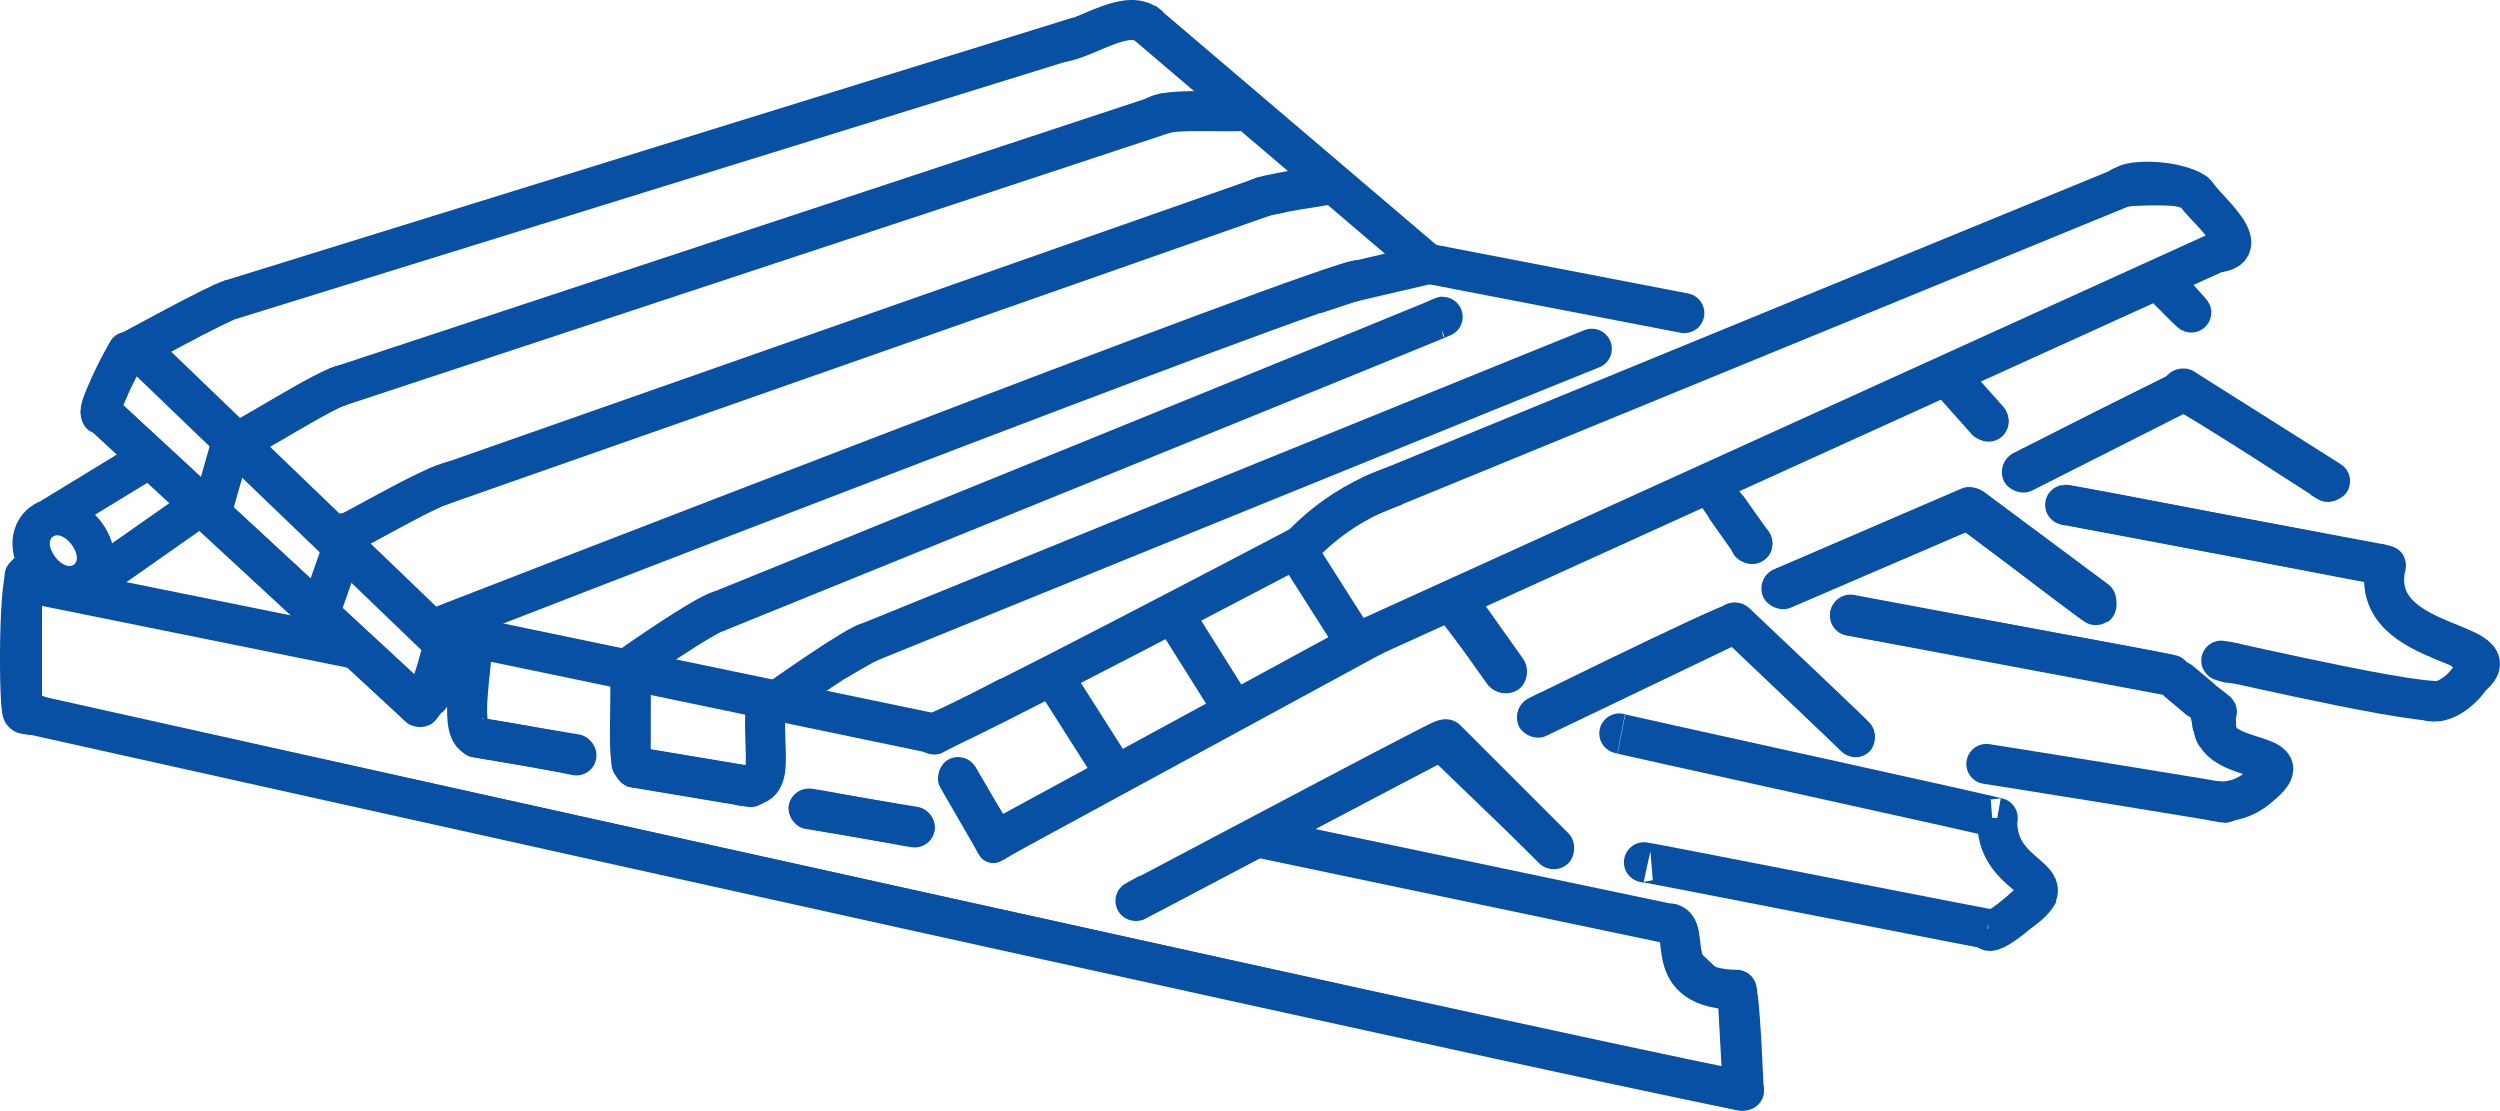 <?xml version="1.0" encoding="UTF-8"?>
<svg id="Layer_2" xmlns="http://www.w3.org/2000/svg" viewBox="0 0 1874.48 832.9">
  <defs>
    <style>
      .cls-1, .cls-2, .cls-3, .cls-4, .cls-5, .cls-6, .cls-7, .cls-8, .cls-9, .cls-10, .cls-11 {
        stroke-miterlimit: 10;
      }

      .cls-1, .cls-3, .cls-4, .cls-6, .cls-7, .cls-8, .cls-9, .cls-10, .cls-11 {
        stroke: #0750a4;
      }

      .cls-1, .cls-4 {
        stroke-width: 5px;
      }

      .cls-1, .cls-8, .cls-9, .cls-11 {
        fill: #0750a4;
      }

      .cls-2, .cls-3, .cls-10 {
        fill: none;
      }

      .cls-2, .cls-5 {
        stroke: #0750a4;
      }

      .cls-2, .cls-5, .cls-6, .cls-8, .cls-10 {
        stroke-width: 30px;
      }

      .cls-3 {
        stroke-width: 28px;
      }

      .cls-4, .cls-5, .cls-6, .cls-7 {
        fill: #0750a4;
      }

      .cls-9 {
        stroke-width: .75px;
      }
    </style>
  </defs>
  <g id="Layer_1-2" data-name="Layer_1">
    <g>
      <line class="cls-10" x1="172.13" y1="224.95" x2="809.35" y2="27.37"/>
      <line class="cls-10" x1="251.6" y1="290.51" x2="876.82" y2="83.92"/>
      <line class="cls-10" x1="326.64" y1="365.34" x2="948.78" y2="146.97"/>
      <path class="cls-10" d="M330.49,469.57S1000.75,209.01,1018.75,210.02"/>
      <path class="cls-10" d="M535.52,459.71s603.24-244.61,542.22-220.65"/>
      <path class="cls-10" d="M646.45,483.57s628.32-255.38,538.28-218.43"/>
      <line class="cls-5" x1="1026.64" y1="372.03" x2="1593.87" y2="139.4"/>
      <line class="cls-5" x1="1017.57" y1="482.03" x2="1674.85" y2="183.46"/>
      <line class="cls-8" x1="747.43" y1="629.86" x2="1030.57" y2="476.04"/>
      <path class="cls-5" d="M699.48,549.83c5,2,284.13-144.82,284.13-144.82"/>
      <path class="cls-2" d="M972.61,413s26.03-32.98,74.04-48.95"/>
      <path class="cls-8" d="M861.42,669.94c-68.03,36.96,228.76-121.34,220.11-114.86"/>
      <path class="cls-8" d="M1160.55,533.13c-48.02,23.97,141.06-69.91,141.06-65.91"/>
      <path class="cls-10" d="M1339.64,439.25c-30.22,13.92,142.06-59.91,142.06-59.91"/>
      <path class="cls-10" d="M1523.72,349.37c-46.23,23.91,145.07-74.91,109.05-51.93"/>
      <line class="cls-8" x1="347.49" y1="476.59" x2="699.48" y2="549.83"/>
      <path class="cls-8" d="M17.4,534.37s1334.71,297.64,1289.35,282.74"/>
      <line class="cls-8" x1="943.46" y1="627.99" x2="1254.46" y2="693.21"/>
      <path class="cls-10" d="M1215.55,550.17c-26-5.02,304.99,67.21,281.99,63.19"/>
      <path class="cls-8" d="M1390.63,462.28c-38-7.03,240,43.16,234,43.16"/>
      <path class="cls-10" d="M1551.71,379.39c-39.92-9.29,286.92,55.32,231,43.16"/>
      <path class="cls-10" d="M1639.77,295.44c-8.4-8.25,132.96,83.09,100.97,63.07"/>
      <path class="cls-8" d="M1077.53,552.08s111.94,108.08,81.96,78.06"/>
      <path class="cls-8" d="M1301.61,467.22s104.95,99.08,86.96,83.06"/>
      <path class="cls-10" d="M1476.69,382.34c-7-6.01,124.95,96.09,88.97,66.06"/>
      <path class="cls-8" d="M1301.43,742.24c3-2,5.95,75.01,5.95,75.01"/>
      <path class="cls-8" d="M1251.46,692.2c19.23,2.11-10.11,50,52.97,50.04"/>
      <path class="cls-10" d="M1235.49,647.19c-37-8.03,288,56.2,255,49.17"/>
      <path class="cls-10" d="M1492.57,573.36c-33.71-5.58,208,33.14,172,28.12"/>
      <path class="cls-10" d="M1672.64,497.47c-44-12.03,128.54,30.3,158,28.11"/>
      <path class="cls-8" d="M1490.49,696.36c0,9,35.02-20.98,38.02-26.98"/>
      <path class="cls-10" d="M1497.54,613.36c-2.03,48,55.98,43.04,16.96,70.02"/>
      <path class="cls-8" d="M1660.62,532.47c-13.03,43.99,68.99,27.05,35.97,55.03"/>
      <path class="cls-10" d="M1701.59,581.5s-15.1,22.95-42.02,18.97"/>
      <path class="cls-10" d="M1814.64,522.57c25.99,19.02,63.49-47.91,26.02-19.98"/>
      <path class="cls-10" d="M1846.65,511.59c52.03-32.97-72-21.05-57.95-87.04"/>
      <path class="cls-6" d="M1126.57,502.11c12.99,16.01-32.97-44.02-32.97-44.02"/>
      <path class="cls-8" d="M1310.66,403.23c14.99,22.01-27.27-38.46-27.27-38.46"/>
      <path class="cls-10" d="M1486.74,311.34c17.99,20.01-25.27-28.46-25.27-28.46"/>
      <path class="cls-10" d="M1625.82,215.42c42.97,46.03-8-6.01-8-6.01"/>
      <line class="cls-8" x1="836.48" y1="580.92" x2="794.23" y2="514.45"/>
      <line class="cls-8" x1="923.52" y1="529.97" x2="881.63" y2="463.28"/>
      <line class="cls-6" x1="1011.93" y1="474.81" x2="969.68" y2="408.34"/>
      <path class="cls-8" d="M747.43,629.86c-1,2-39.96-66.03-24.98-40.02"/>
      <path class="cls-10" d="M1254.76,233.18c57,11.04-203-39.14-203-39.14"/>
      <line class="cls-10" x1="1070.76" y1="198.05" x2="856.86" y2="15.9"/>
      <line class="cls-8" x1="339.48" y1="487.58" x2="97.31" y2="254.68"/>
      <line class="cls-10" x1="271.47" y1="487.54" x2="13.47" y2="435.36"/>
      <path class="cls-10" d="M17.4,534.37c-3.54,3.54-3.93-112.01,4.07-104"/>
      <line class="cls-10" x1="315.45" y1="530.57" x2="73.27" y2="306.67"/>
      <path class="cls-10" d="M312.45,527.57c6.99,15.01,24.04-59.99,24.04-59.99"/>
      <path class="cls-10" d="M366.44,551.6c-24.16,9.99-15.05-30.9-11.95-71.01"/>
      <path class="cls-10" d="M418.44,563.64c41.48,8.37-20.07-4.34-57-10.04"/>
      <line class="cls-10" x1="556.44" y1="588.73" x2="472.44" y2="574.68"/>
      <path class="cls-10" d="M472.48,501.67c.97,39-3.05,75,4.95,74.01"/>
      <path class="cls-10" d="M553.44,588.73c31,5.02,16.91-21.66,21.05-64.99"/>
      <path class="cls-10" d="M683.43,619.82c21.09,4.54-92.56-17.13-75-13.05"/>
      <path class="cls-10" d="M1660.85,189.45c35.38-2.11-17.97-42.01-14.97-46.01"/>
      <path class="cls-10" d="M1647.87,147.44c-6.99-16.01-72.34-4.44-54-8.04"/>
      <path class="cls-10" d="M95.6,264.4c-1.96.42-26.04,48.99-19.03,44.99"/>
      <path class="cls-10" d="M651.52,481.79c-6-1-68.04,42.96-68.04,42.96"/>
      <path class="cls-10" d="M540.52,457.71c-12.33,2.84-66.83,41.24-66.83,41.24"/>
      <path class="cls-10" d="M340.56,360.57c-18,2.99-83.04,42.95-85.04,40.95"/>
      <path class="cls-10" d="M258.6,288.51c-11,0-78.62,44.51-82.83,43.23"/>
      <path class="cls-10" d="M173.63,224.45c-9,1.99-78.04,39.95-78.04,39.95"/>
      <path class="cls-10" d="M861.86,19.9c-15.99-15.01-46.01,8.97-67.02,11.96"/>
      <path class="cls-10" d="M933.82,81.95c2,4-55.01-2.04-67.01,4.96"/>
      <path class="cls-10" d="M999.8,138s-55.01,7.96-56.01,10.96"/>
      <line class="cls-10" x1="1070.76" y1="198.05" x2="1010.75" y2="212.01"/>
      <line class="cls-10" x1="255.52" y1="414.52" x2="241.49" y2="454.51"/>
      <line class="cls-10" x1="172.56" y1="335.46" x2="160.53" y2="377.45"/>
      <line class="cls-10" x1="105.54" y1="347.42" x2="38.5" y2="388.37"/>
      <line class="cls-10" x1="148.52" y1="380.45" x2="74.48" y2="432.4"/>
      <path class="cls-3" d="M30.24,426.09c-21.52-29.02,12.09-54.79,34.49-26.41,21.52,29.02-12.09,54.79-34.49,26.41Z"/>
      <path class="cls-10" d="M1635.63,512.45c-23.99-18.02,36.99,29.03,24.99,20.02"/>
      <path class="cls-4" d="M1142.07,504.62c-.09,17-25.94,16.98-26-.02.09-17,25.94-16.98,26,.02Z"/>
      <path class="cls-1" d="M1326.48,407.49c-.06,16.7-26.28,16.68-26.32-.02.06-16.7,26.28-16.68,26.32.02Z"/>
      <path class="cls-1" d="M1674.11,541.98c-.09,18.31-27.94,18.29-28-.02.09-18.31,27.94-18.29,28,.02Z"/>
      <path class="cls-1" d="M1691.88,500.11c-2.78,16.73-40.3,10.45-37.48-6.27,2.78-16.73,40.3-10.45,37.48,6.27Z"/>
      <path class="cls-1" d="M1658.38,143.44c0,13.7-30.02,13.68-30-.02,0-13.7,30.02-13.68,30,.02Z"/>
      <path class="cls-1" d="M1652.14,138.71c-1.11,15.69-69.69,10-68.17-5.66,1.11-15.69,69.69-10,68.17,5.66Z"/>
      <path class="cls-1" d="M761.94,627.37c-.1,19.62-29.93,19.6-30-.02.1-19.62,29.93-19.6,30,.02Z"/>
      <path class="cls-1" d="M713.98,548.84c-.03,15.02-30,14.99-30-.02.03-15.02,29.99-14.99,30,.02Z"/>
      <path class="cls-1" d="M661.02,486.3c.05,11.73-30.08,11.71-30-.02-.05-11.73,30.08-11.71,30,.02Z"/>
      <path class="cls-1" d="M334.95,515.08c7.48,13.02-18.48,27.98-25.99,14.98-7.48-13.02,18.48-27.98,25.99-14.98Z"/>
      <path class="cls-1" d="M273.03,398.53c-.03,15.02-30,14.99-30-.02.03-15.02,29.99-14.99,30,.02Z"/>
      <path class="cls-1" d="M36.97,434.38c-.03,15.02-30,14.99-30-.02.03-15.02,29.99-14.99,30,.02Z"/>
      <path class="cls-1" d="M40.91,535.88c-.04,16.97-34,16.95-34-.02.04-16.97,34-16.95,34,.02Z"/>
      <path class="cls-1" d="M973.05,146.08c2.11,12.18-33.68,18.01-35.54,5.78-2.11-12.18,33.68-18.01,35.54-5.78Z"/>
      <rect class="cls-11" x="40.55" y="366.64" width="374.78" height="29.72" rx="14.86" ry="14.86" transform="translate(328.1 -51.47) rotate(43.88)"/>
      <rect class="cls-11" x="182.17" y="245.83" width="29.51" height="350.79" rx="14.75" ry="14.75" transform="translate(-246.05 279.87) rotate(-47.25)"/>
      <rect class="cls-11" x="3.98" y="418.5" width="27" height="131" rx="12.93" ry="12.93"/>
      <rect class="cls-11" x="16.17" y="665.99" width="1317.96" height="26.96" rx="13.37" ry="13.37" transform="translate(162.69 -129.78) rotate(12.47)"/>
      <rect class="cls-11" x="1252.84" y="765.01" width="103.07" height="28.49" rx="14.24" ry="14.24" transform="translate(597.33 2124.14) rotate(-93.12)"/>
      <rect class="cls-11" x="591.11" y="598.71" width="109.82" height="29.1" rx="14.55" ry="14.55" transform="translate(110.08 -98.21) rotate(9.5)"/>
      <rect class="cls-11" x="341.58" y="544.73" width="105.39" height="29" rx="14.5" ry="14.5" transform="translate(97.71 -57.4) rotate(9.5)"/>
      <rect class="cls-11" x="313.98" y="513.5" width="26" height="20" rx="10" ry="10" transform="translate(-287.59 466.25) rotate(-52.69)"/>
      <rect class="cls-11" x="627.98" y="484.5" width="30" height="17" transform="translate(-160.36 387.54) rotate(-30)"/>
      <rect class="cls-11" x="253.98" y="381.5" width="27" height="14" transform="translate(-143.47 156.98) rotate(-26.06)"/>
      <rect class="cls-11" x="71.29" y="247.41" width="26.39" height="79.25" rx="13.19" ry="13.19" transform="translate(117.5 -10.35) rotate(22.74)"/>
      <rect class="cls-11" x="985.98" y="203.5" width="40" height="25" transform="translate(-16.97 326.53) rotate(-18.29)"/>
      <rect class="cls-11" x="682.43" y="523.15" width="89.85" height="27.85" rx="13.93" ry="13.93" transform="translate(-166.5 400.96) rotate(-27.78)"/>
      <rect class="cls-11" x="689.74" y="592.09" width="84.78" height="29.54" rx="14.77" ry="14.77" transform="translate(891.62 -330.61) rotate(60)"/>
      <rect class="cls-11" x="731.27" y="616.89" width="44.84" height="24.36" rx="10.84" ry="10.84" transform="translate(-213.56 461.12) rotate(-30)"/>
      <rect class="cls-11" x="823.02" y="602.43" width="282.76" height="28.24" rx="14.12" ry="14.12" transform="translate(-176.21 520.62) rotate(-27.78)"/>
      <rect class="cls-11" x="1052" y="580.3" width="144.96" height="30.41" rx="15.2" ry="15.2" transform="translate(750.43 -620.71) rotate(45)"/>
      <rect class="cls-7" x="1096.99" y="438.7" width="31.91" height="85.48" rx="15.96" ry="15.96" transform="translate(-73.31 732.88) rotate(-35.36)"/>
      <rect class="cls-11" x="1129.93" y="488.22" width="192.46" height="29.38" rx="14.66" ry="14.66" transform="translate(-96.92 579.36) rotate(-25.61)"/>
      <rect class="cls-11" x="1268.96" y="495.43" width="153.94" height="28.62" rx="14.31" ry="14.31" transform="translate(722.79 -787.59) rotate(43.6)"/>
      <rect class="cls-7" x="1289.23" y="370.06" width="29.65" height="47.96" rx="8.23" ry="8.23" transform="translate(12.52 827.35) rotate(-35.36)"/>
      <rect class="cls-11" x="1460.89" y="263.11" width="30.4" height="72.57" rx="15.2" ry="15.2" transform="translate(175.26 1058.56) rotate(-41.73)"/>
      <rect class="cls-11" x="1314.99" y="395.85" width="183.57" height="30.37" rx="15.19" ry="15.19" transform="translate(-47.87 589.89) rotate(-23.3)"/>
      <rect class="cls-11" x="1450.97" y="400.9" width="147.16" height="31.73" rx="15.74" ry="15.74" transform="translate(550.44 -827.84) rotate(36.66)"/>
      <rect class="cls-11" x="1494.43" y="309.31" width="160.97" height="30.07" rx="15.03" ry="15.03" transform="translate(23.18 745.87) rotate(-26.83)"/>
      <rect class="cls-11" x="1677.33" y="246.15" width="29.15" height="159.71" rx="14.57" ry="14.57" transform="translate(512.39 1582.01) rotate(-57.71)"/>
      <rect class="cls-11" x="1370.61" y="468.94" width="274.53" height="29.84" rx="14.69" ry="14.69" transform="translate(115.13 -269.84) rotate(10.63)"/>
      <rect class="cls-11" x="1616.85" y="502.31" width="49.25" height="30.23" rx="15.12" ry="15.12" transform="translate(718.18 -935.06) rotate(40.06)"/>
      <rect class="cls-11" x="1636.08" y="525.68" width="46.97" height="30.69" rx="14.9" ry="14.9" transform="translate(1518.16 2280.82) rotate(-103.41)"/>
      <rect class="cls-11" x="1533.12" y="386.4" width="268.45" height="29" rx="14.39" ry="14.39" transform="translate(102.56 -300.68) rotate(10.63)"/>
      <rect class="cls-11" x="1573.98" y="129.5" width="81" height="24" rx="8.83" ry="8.83"/>
      <rect class="cls-9" x="1633.03" y="137.42" width="38.31" height="27.58" rx="8.83" ry="8.83" transform="translate(734.77 -1231.16) rotate(51.2)"/>
      <rect class="cls-11" x="460.12" y="567.71" width="118.05" height="29.62" rx="14.72" ry="14.72" transform="translate(103.26 -77.7) rotate(9.5)"/>
      <rect class="cls-11" x="433.08" y="532.18" width="80.23" height="28.42" rx="14.21" ry="14.21" transform="translate(-73.2 1019.58) rotate(-90)"/>
    </g>
  </g>
</svg>
